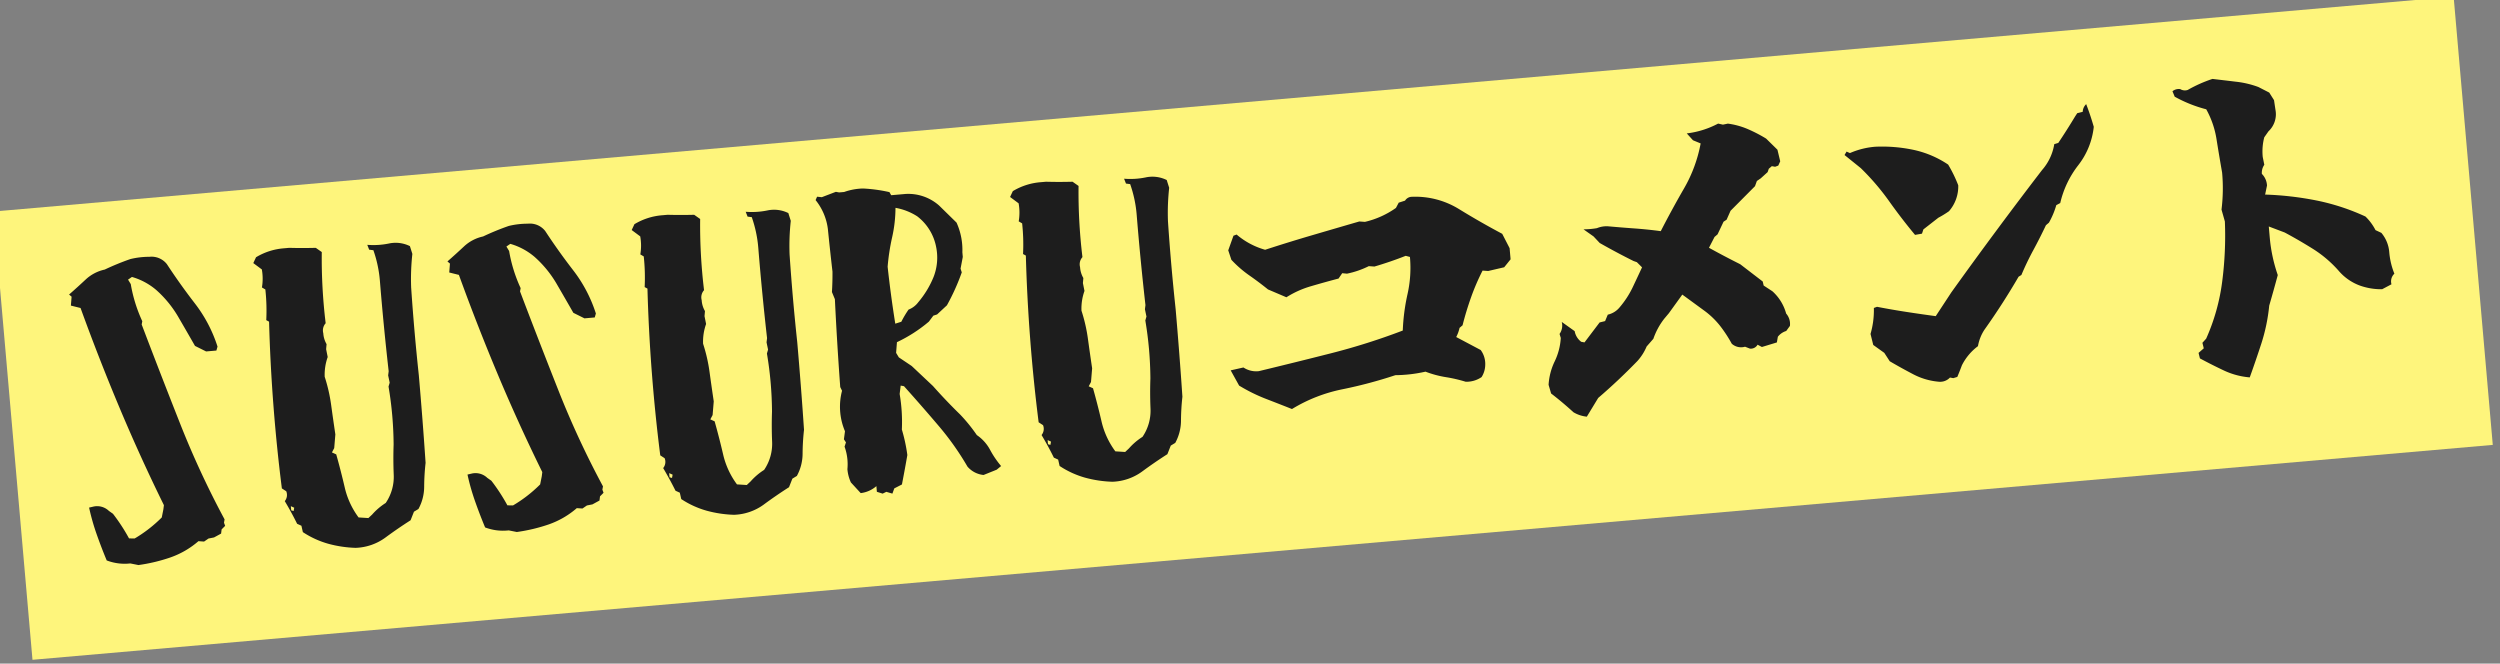 <svg xmlns="http://www.w3.org/2000/svg" width="215.577" height="57.225" viewBox="0 0 215.577 57.225"><rect x="0" y="0" width="215.577" height="57.225" fill="#808080" stroke="none"/><g transform="matrix(0.996, -0.087, 0.087, 0.996, -1199.959, -2334.34)"><rect width="213.005" height="38.808" transform="translate(990.323 2448.534)" fill="#fef57c"/><path d="M6.094-.533q-1.117-.559-2.222-1.1A14.55,14.55,0,0,1,1.727-2.945L1.117-4.316l1.117-.152a1.992,1.992,0,0,0,1.295.432q3.2-.482,6.373-1a56.256,56.256,0,0,0,6.3-1.409,17.414,17.414,0,0,1,.686-3.11,10.328,10.328,0,0,0,.482-3.161l-.355-.127q-1.371.406-2.768.686l-.482-.076a7.677,7.677,0,0,1-1.93.482l-.406-.076-.355.432q-1.168.2-2.387.444a8.205,8.205,0,0,0-2.234.774l-1.523-.812q-.711-.686-1.5-1.346a9.753,9.753,0,0,1-1.422-1.473l-.2-.838.559-1.219.279-.076a6.485,6.485,0,0,0,2.336,1.523q2.082-.482,4.164-.9t4.139-.825l.482.076a7.586,7.586,0,0,0,2.768-.965l.279-.432.559-.127a.7.7,0,0,1,.609-.279,7.178,7.178,0,0,1,3.961,1.409q1.727,1.282,3.529,2.45L26-12.721v.965l-.609.635-1.4.2-.482-.076A19.055,19.055,0,0,0,22.306-8.76q-.521,1.143-.927,2.311l-.279.2a3.127,3.127,0,0,1-.355.762L22.75-4.189a2.016,2.016,0,0,1,.279,1.32,2.019,2.019,0,0,1-.406,1.016,2.318,2.318,0,0,1-1.4.279,12.5,12.5,0,0,0-1.676-.546,8.768,8.768,0,0,1-1.7-.622,12.262,12.262,0,0,1-2.615.076,39.657,39.657,0,0,1-4.646.813A13.417,13.417,0,0,0,6.094-.533ZM31.37,2.336a2.773,2.773,0,0,1-1.117-.482Q29.364.889,28.475.076l-.152-.762a5.379,5.379,0,0,1,.7-1.968,5.379,5.379,0,0,0,.7-1.968l-.076-.355a1.237,1.237,0,0,0,.279-1.016l1.041.889a1.474,1.474,0,0,0,.482.965l.279.076,1.447-1.6.482-.076.279-.533a1.844,1.844,0,0,0,1.092-.559A7.876,7.876,0,0,0,36.27-8.417q.482-.825.965-1.663l-.406-.482-.279-.127q-1.371-.838-2.768-1.8L33.3-13.1l-.812-.686a6.728,6.728,0,0,0,1.168,0,2.181,2.181,0,0,1,.965-.076q1.117.2,2.247.381t2.247.432q1.117-1.777,2.323-3.5A12.181,12.181,0,0,0,43.2-20.287l-.635-.33-.482-.635a7.74,7.74,0,0,0,2.768-.609l.406.127.432-.051a6.627,6.627,0,0,1,1.65.609,12.643,12.643,0,0,1,1.523.965l.889,1.041.152,1.016-.2.355-.279.076-.279-.076-.279.2-.127.279-.635.482-.355.2-.2.432-2.285,1.93-.406.736-.279.152-.609,1.041-.279.2-.559.889q1.244.838,2.564,1.65l1.8,1.65.051.355.711.559A3.987,3.987,0,0,1,49.27-5.027,1.362,1.362,0,0,1,49.5-3.936l-.355.406a1.46,1.46,0,0,0-.762.432l-.127.482-1.32.279-.355-.229a.668.668,0,0,1-.686.279l-.406-.2a1.2,1.2,0,0,1-1.117-.355,11.715,11.715,0,0,0-.838-1.574,6.991,6.991,0,0,0-1.244-1.447l-1.8-1.574-1.295,1.5-.432.432a5.956,5.956,0,0,0-1.092,1.65l-.635.609a4.454,4.454,0,0,1-.889,1.168Q34.366-.533,32.487.813ZM61.9,1.98a5.809,5.809,0,0,1-2.146-.825Q58.778.533,57.813-.152l-.406-.762-.889-.762-.152-.965a7.355,7.355,0,0,0,.482-2.209l.279-.076q1.244.355,2.488.66t2.488.584l1.523-1.93q2.133-2.488,4.316-4.951t4.393-4.875a4.471,4.471,0,0,0,1.244-2.133l.355-.076q.838-1.041,1.65-2.158l.2-.254.482-.076a.948.948,0,0,1,.355-.635q.279.965.482,2.006a6.493,6.493,0,0,1-1.625,3.187,8.372,8.372,0,0,0-1.828,3.11l-.355.152a7,7,0,0,1-.762,1.447l-.279.2q-.609,1.041-1.27,2.044T69.772-6.576l-.254.127q-1.574,2.234-3.326,4.291a3.735,3.735,0,0,0-.686,1.371A4.675,4.675,0,0,0,63.983.736q-.229.482-.482.965l-.355.076L62.866,1.7A1.161,1.161,0,0,1,61.9,1.98Zm-.965-12.8q-1.041-1.5-1.98-3.1a20.926,20.926,0,0,0-2.184-3.047l-1.295-1.244.2-.279.279.152a6.789,6.789,0,0,1,2.209-.355,13.041,13.041,0,0,1,3.288.559,8.552,8.552,0,0,1,2.856,1.523,11.645,11.645,0,0,1,.711,1.854,3.247,3.247,0,0,1-.99,2.158,8.546,8.546,0,0,1-.965.482l-1.371.889-.152.355ZM88.624,3.936a6.487,6.487,0,0,1-2.171-.787q-1-.584-1.968-1.219l-.076-.482.482-.355L84.816.609l.355-.33a17.5,17.5,0,0,0,1.8-4.761,30.723,30.723,0,0,0,.686-5.167l-.2-1.041a14.95,14.95,0,0,0,.33-3.174q-.127-1.473-.229-2.895a7.815,7.815,0,0,0-.66-2.666,11.5,11.5,0,0,1-2.615-1.32l-.152-.482a.851.851,0,0,1,.686-.127.761.761,0,0,0,.635.127,11.723,11.723,0,0,1,2.209-.762q.965.2,2.006.419a8.028,8.028,0,0,1,1.879.622l.889.559.355.686.051.838a2.022,2.022,0,0,1-.762,1.8l-.406.482a4.835,4.835,0,0,0-.279,1.676l.076.686a1.211,1.211,0,0,0-.279.762,1.523,1.523,0,0,1,.355,1.041l-.229.762a27.1,27.1,0,0,1,4.393.9,19.02,19.02,0,0,1,4.063,1.739,4.472,4.472,0,0,1,.762,1.244l.482.279a2.938,2.938,0,0,1,.533,1.727,6.394,6.394,0,0,0,.279,1.879A.911.911,0,0,0,101.5-3l-.838.355a5.427,5.427,0,0,1-1.968-.521A4.42,4.42,0,0,1,97.054-4.57a10.176,10.176,0,0,0-2.031-2.057Q93.88-7.49,92.712-8.252l-1.32-.635v.914A13.461,13.461,0,0,0,91.8-4.646q-.482,1.32-.965,2.564A15.565,15.565,0,0,1,89.881,1.1Q89.259,2.564,88.624,3.936Z" transform="translate(1094.329 2475.782)" fill="#1d1d1d"/><path d="M3.809,4.215l-.686-.2A4.331,4.331,0,0,1,1.117,3.58q-.355-1.117-.66-2.3A19.246,19.246,0,0,1,0-1.092l.355-.051a1.463,1.463,0,0,1,1.32.482l.33.279A15.935,15.935,0,0,1,3.2,1.854l.482.051A11.7,11.7,0,0,0,6.17.3l.2-.686.076-.355Q4.773-5.053,3.364-9.445t-2.6-8.861l-.812-.279.127-.762-.2-.2q.762-.559,1.523-1.155a3.488,3.488,0,0,1,1.727-.724,21.972,21.972,0,0,1,2.285-.711,6.86,6.86,0,0,1,1.65-.051,1.677,1.677,0,0,1,1.447.762q.965,1.8,2.107,3.58a12.131,12.131,0,0,1,1.625,3.885l-.127.33h-.889l-.914-.559q-.609-1.32-1.231-2.641a9.509,9.509,0,0,0-1.663-2.437,5.586,5.586,0,0,0-2.006-1.32l-.355.2.2.406a12.659,12.659,0,0,0,.711,3.275l-.076.279q1.244,4.393,2.552,8.785A77.985,77.985,0,0,0,11.553.939l-.076.279.076.279-.33.279-.076.355-.635.279-.482.051-.406.229-.482-.076A7.414,7.414,0,0,1,6.614,3.8,14.57,14.57,0,0,1,3.809,4.215ZM22.6,4.367A10.037,10.037,0,0,1,20.252,3.8a7.78,7.78,0,0,1-2.069-1.181l-.076-.559-.355-.2Q17.345.812,16.862-.178a.843.843,0,0,0,.2-.838l-.355-.279q-.279-7.211.152-14.422l-.229-.152a17.029,17.029,0,0,0,.152-2.641l-.279-.2a4.529,4.529,0,0,0,.127-1.549l-.686-.609.279-.482a5.486,5.486,0,0,1,2.488-.559h.432q1.092.127,2.285.2l.482.406a46.6,46.6,0,0,0-.2,6.145.924.924,0,0,0-.279.838,2.135,2.135,0,0,0,.2.965l-.076.432.076.686a4.517,4.517,0,0,0-.406,1.676,13.847,13.847,0,0,1,.343,2.476q.063,1.282.14,2.552l-.2,1.168-.229.355.355.2q.279,1.473.482,2.907a6.943,6.943,0,0,0,.965,2.679l.838.127.355-.279A5.379,5.379,0,0,1,25.521.736a4,4,0,0,0,.9-2.374q.063-1.333.216-2.577a31.158,31.158,0,0,0,0-5.027l.127-.33-.076-.635.076-.355q-.1-3.885-.076-7.795a10.575,10.575,0,0,0-.33-2.717L26-21.15l-.127-.432a6.619,6.619,0,0,0,1.854.051,2.772,2.772,0,0,1,1.8.381l.152.686a19.836,19.836,0,0,0-.355,2.869q-.076,3.809,0,7.592,0,3.783-.076,7.592a19.549,19.549,0,0,0-.3,2.031,4.04,4.04,0,0,1-.66,1.879l-.406.2-.355.711q-1.168.609-2.311,1.308A4.6,4.6,0,0,1,22.6,4.367ZM17.548.736l.076-.279L17.345.3V.66ZM36.569,4.215l-.686-.2a4.331,4.331,0,0,1-2.006-.432q-.355-1.117-.66-2.3a19.246,19.246,0,0,1-.457-2.374l.355-.051a1.463,1.463,0,0,1,1.32.482l.33.279a15.935,15.935,0,0,1,1.193,2.234l.482.051A11.7,11.7,0,0,0,38.93.3l.2-.686.076-.355q-1.676-4.316-3.085-8.709t-2.6-8.861l-.812-.279.127-.762-.2-.2q.762-.559,1.523-1.155a3.488,3.488,0,0,1,1.727-.724,21.972,21.972,0,0,1,2.285-.711,6.86,6.86,0,0,1,1.65-.051,1.677,1.677,0,0,1,1.447.762q.965,1.8,2.107,3.58A12.131,12.131,0,0,1,45-13.965l-.127.33h-.889l-.914-.559q-.609-1.32-1.231-2.641a9.509,9.509,0,0,0-1.663-2.437,5.586,5.586,0,0,0-2.006-1.32l-.355.2.2.406a12.659,12.659,0,0,0,.711,3.275l-.076.279q1.244,4.393,2.552,8.785A77.985,77.985,0,0,0,44.313.939l-.076.279.076.279-.33.279-.076.355-.635.279-.482.051-.406.229L41.9,2.615A7.414,7.414,0,0,1,39.374,3.8,14.57,14.57,0,0,1,36.569,4.215Zm18.792.152A10.037,10.037,0,0,1,53.012,3.8a7.78,7.78,0,0,1-2.069-1.181l-.076-.559-.355-.2Q50.1.812,49.622-.178a.843.843,0,0,0,.2-.838l-.355-.279q-.279-7.211.152-14.422l-.229-.152a17.03,17.03,0,0,0,.152-2.641l-.279-.2a4.529,4.529,0,0,0,.127-1.549l-.686-.609.279-.482a5.486,5.486,0,0,1,2.488-.559h.432q1.092.127,2.285.2l.482.406a46.6,46.6,0,0,0-.2,6.145.924.924,0,0,0-.279.838,2.135,2.135,0,0,0,.2.965l-.076.432.076.686a4.517,4.517,0,0,0-.406,1.676,13.847,13.847,0,0,1,.343,2.476q.063,1.282.14,2.552l-.2,1.168-.229.355.355.2q.279,1.473.482,2.907a6.943,6.943,0,0,0,.965,2.679l.838.127.355-.279A5.379,5.379,0,0,1,58.281.736a4,4,0,0,0,.9-2.374q.063-1.333.216-2.577a31.157,31.157,0,0,0,0-5.027l.127-.33-.076-.635.076-.355q-.1-3.885-.076-7.795a10.575,10.575,0,0,0-.33-2.717l-.355-.076-.127-.432a6.619,6.619,0,0,0,1.854.051,2.772,2.772,0,0,1,1.8.381l.152.686a19.836,19.836,0,0,0-.355,2.869q-.076,3.809,0,7.592,0,3.783-.076,7.592a19.548,19.548,0,0,0-.3,2.031,4.04,4.04,0,0,1-.66,1.879l-.406.2-.355.711q-1.168.609-2.311,1.308A4.6,4.6,0,0,1,55.361,4.367ZM50.308.736l.076-.279L50.1.3V.66Zm18.818,3-.508-.2-.33.127-.482-.2V2.971a2.485,2.485,0,0,1-1.4.482l-.762-.99a3.391,3.391,0,0,1-.2-1.168A4.461,4.461,0,0,0,65.368-.66l.152-.355-.152-.279.152-.686a5.409,5.409,0,0,1,.051-3.5l-.127-.33q.051-3.783.2-7.592l-.2-.635q.127-.838.2-1.752-.051-1.828-.076-3.682a4.95,4.95,0,0,0-.838-2.59l.152-.279.406.076,1.244-.355.279.076h.432A5.221,5.221,0,0,1,68.9-22.7a13.277,13.277,0,0,1,2.234.508l.127.279H72.5A4.016,4.016,0,0,1,75.3-20.668l1.371,1.6a5.7,5.7,0,0,1,.279,2.59v.406l-.279.99.076.33a18.781,18.781,0,0,1-1.523,2.717l-.914.711-.33.076-.432.482a12.481,12.481,0,0,1-2.895,1.523l-.152.914.2.406,1.041.838,1.676,1.879q1.041,1.4,2.133,2.666A14.065,14.065,0,0,1,76.819-.66,3.569,3.569,0,0,1,77.86.736a8.117,8.117,0,0,0,.813,1.447l-.406.279L77.1,2.818a2.1,2.1,0,0,1-1.32-.838,24.046,24.046,0,0,0-2.2-3.758Q72.3-3.58,70.928-5.408l-.279-.076-.152.711A14.325,14.325,0,0,1,70.42-1.7,14.4,14.4,0,0,1,70.7.533q-.33,1.244-.686,2.488l-.686.279Zm2.057-14.7a8.682,8.682,0,0,1,.711-.99,1.879,1.879,0,0,0,.889-.559A8.013,8.013,0,0,0,74.305-14.6a4.585,4.585,0,0,0,.432-2.514,4.353,4.353,0,0,0-1.4-2.793,5.127,5.127,0,0,0-1.8-.889,11.8,11.8,0,0,1-.508,2.5,18.313,18.313,0,0,0-.609,2.5q.051,2.463.229,4.951ZM88.121,4.367A10.037,10.037,0,0,1,85.772,3.8,7.78,7.78,0,0,1,83.7,2.615l-.076-.559-.355-.2Q82.865.812,82.382-.178a.843.843,0,0,0,.2-.838l-.355-.279q-.279-7.211.152-14.422l-.229-.152a17.029,17.029,0,0,0,.152-2.641l-.279-.2a4.529,4.529,0,0,0,.127-1.549l-.686-.609.279-.482a5.486,5.486,0,0,1,2.488-.559h.432q1.092.127,2.285.2l.482.406a46.594,46.594,0,0,0-.2,6.145.924.924,0,0,0-.279.838,2.135,2.135,0,0,0,.2.965l-.076.432.076.686a4.517,4.517,0,0,0-.406,1.676,13.847,13.847,0,0,1,.343,2.476q.063,1.282.14,2.552l-.2,1.168-.229.355.355.2q.279,1.473.482,2.907A6.943,6.943,0,0,0,88.6,1.777l.838.127.355-.279A5.379,5.379,0,0,1,91.041.736a4,4,0,0,0,.9-2.374q.063-1.333.216-2.577a31.158,31.158,0,0,0,0-5.027l.127-.33-.076-.635.076-.355q-.1-3.885-.076-7.795a10.574,10.574,0,0,0-.33-2.717l-.355-.076-.127-.432a6.619,6.619,0,0,0,1.854.051,2.772,2.772,0,0,1,1.8.381l.152.686a19.836,19.836,0,0,0-.355,2.869q-.076,3.809,0,7.592,0,3.783-.076,7.592a19.55,19.55,0,0,0-.3,2.031,4.04,4.04,0,0,1-.66,1.879l-.406.2-.355.711q-1.168.609-2.311,1.308A4.6,4.6,0,0,1,88.121,4.367ZM83.068.736l.076-.279L82.865.3V.66Z" transform="translate(996.329 2475.782)" fill="#1d1d1d"/></g></svg>
